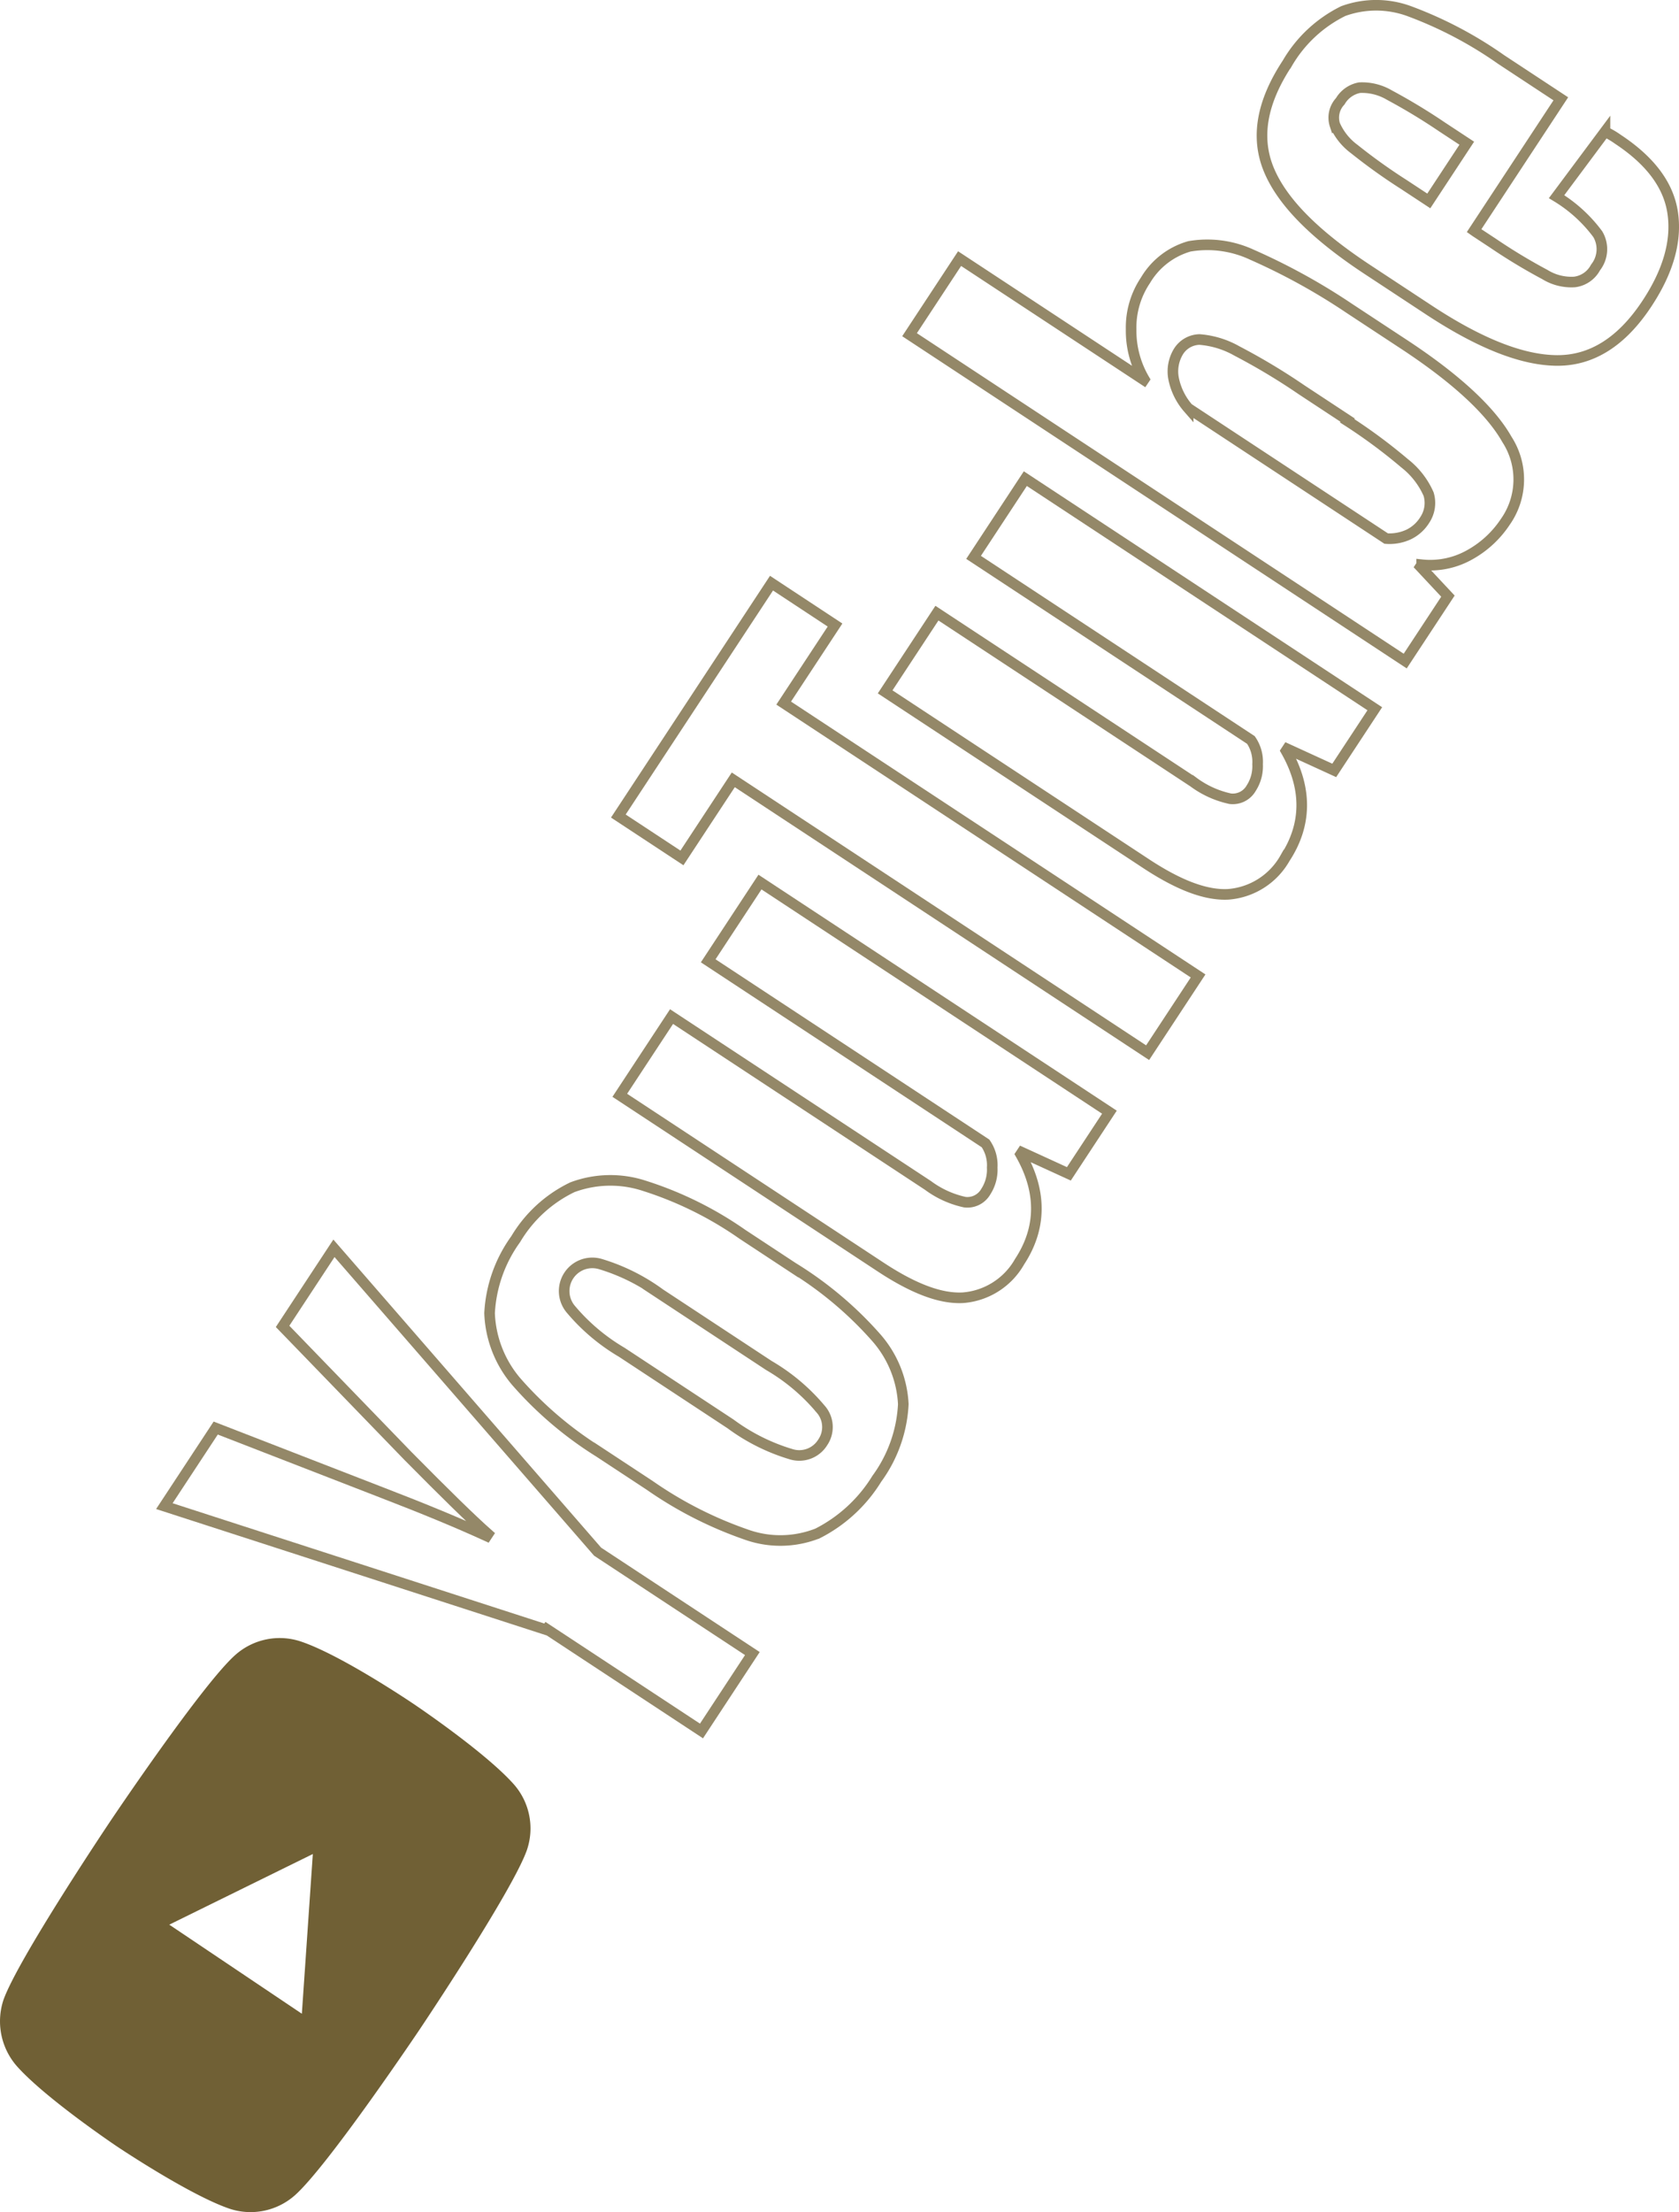 <svg viewBox="0 0 158.413 208.61" height="208.61" width="158.413" xmlns="http://www.w3.org/2000/svg">
  <g transform="translate(-42.815 -2237.318)" data-name="Group 436" id="Group_436">
    <g opacity="0.75" id="g7449">
      <path stroke-width="1" stroke-miterlimit="10" stroke="#706035" fill="none" d="M119.915,2381.941a9.573,9.573,0,0,1-6.778.061,37.075,37.075,0,0,1-9.023-4.609l-4.764-3.134a34.849,34.849,0,0,1-7.844-6.67,10.565,10.565,0,0,1-2.5-6.435,13.067,13.067,0,0,1,2.464-6.977,12.542,12.542,0,0,1,5.352-4.9,10.281,10.281,0,0,1,6.819-.123,34.167,34.167,0,0,1,9.229,4.567l4.763,3.135a34.588,34.588,0,0,1,7.823,6.567,10.274,10.274,0,0,1,2.585,6.311,13,13,0,0,1-2.5,7.039,13.985,13.985,0,0,1-5.618,5.168Zm.3-11.771a18.505,18.505,0,0,0-4.851-4.079l-10.269-6.758a18.571,18.571,0,0,0-5.6-2.8,2.657,2.657,0,0,0-2.809,4.268,18.542,18.542,0,0,0,4.789,4.039l10.268,6.758a18.479,18.479,0,0,0,5.666,2.842,2.6,2.6,0,0,0,3.033-1.107A2.556,2.556,0,0,0,120.215,2370.17Z" id="path7435"></path>
      <path stroke-width="1" stroke-miterlimit="10" stroke="#706035" fill="none" d="M182.016,2259.157l1.67,1.1a53.628,53.628,0,0,0,4.886,2.95,4.742,4.742,0,0,0,2.818.7,2.6,2.6,0,0,0,1.963-1.368,2.777,2.777,0,0,0,.208-3.143,13.607,13.607,0,0,0-3.883-3.531l4.565-6.127a7.662,7.662,0,0,1,1.216.712c3.031,2,4.79,4.305,5.176,6.952s-.419,5.487-2.414,8.518c-2.4,3.65-5.247,5.413-8.513,5.391s-7.28-1.6-12.1-4.776l-5.753-3.786c-4.949-3.257-8.048-6.36-9.319-9.413s-.675-6.384,1.727-10.034a12.49,12.49,0,0,1,5.29-4.94,9.065,9.065,0,0,1,6.2,0,37.909,37.909,0,0,1,8.695,4.57l5.629,3.705-8.183,12.434ZM168.77,2249.11a5.654,5.654,0,0,0,1.8,2.248,54.193,54.193,0,0,0,4.7,3.362l2.351,1.547,3.583-5.444-2.351-1.547a56.31,56.31,0,0,0-4.947-2.99,5.076,5.076,0,0,0-2.818-.7,2.673,2.673,0,0,0-1.821,1.284,2.246,2.246,0,0,0-.5,2.242Z" id="path7437"></path>
      <path stroke-width="1" stroke-miterlimit="10" stroke="#706035" fill="none" d="M94.356,2391.007,58.322,2379.35l4.845-7.362,15.749,6.11q5.836,2.244,9.821,4.07l.123-.186c-1.57-1.387-4.049-3.817-7.562-7.37L69.477,2362.4l4.845-7.362L99.2,2383.646l14.6,9.608-4.8,7.3-14.6-9.607Z" id="path7439"></path>
      <path stroke-width="1" stroke-miterlimit="10" stroke="#706035" fill="none" d="M114.518,2320.5l32.971,21.7-3.826,5.815-4.428-2.028-.123.186c2.014,3.541,1.973,6.972-.1,10.126a6.737,6.737,0,0,1-5.34,3.4c-2.115.115-4.668-.856-7.761-2.891l-24.62-16.2,4.885-7.423,24.187,15.918a9.037,9.037,0,0,0,3.481,1.582,2,2,0,0,0,1.986-1,3.8,3.8,0,0,0,.6-2.263,3.607,3.607,0,0,0-.63-2.276l-26.166-17.221Z" id="path7441"></path>
      <path stroke-width="1" stroke-miterlimit="10" stroke="#706035" fill="none" d="M139.555,2282.455l32.972,21.7-3.827,5.815-4.428-2.028-.122.186c2.013,3.541,1.972,6.971-.1,10.126a6.736,6.736,0,0,1-5.341,3.4c-2.115.116-4.667-.855-7.76-2.891l-24.621-16.2,4.886-7.423,24.187,15.918a9.03,9.03,0,0,0,3.481,1.582,2,2,0,0,0,1.986-1,3.8,3.8,0,0,0,.6-2.263,3.605,3.605,0,0,0-.63-2.276l-26.167-17.221Z" id="path7443"></path>
      <path stroke-width="1" stroke-miterlimit="10" stroke="#706035" fill="none" d="M121.6,2296.261l-4.845,7.361,39.1,25.73-4.763,7.238L112,2310.86l-4.845,7.362-6-3.949,14.452-21.961Z" id="path7445"></path>
      <path stroke-width="1" stroke-miterlimit="10" stroke="#706035" fill="none" d="M160.976,2261.357a9.986,9.986,0,0,0-5.941-.807,7.07,7.07,0,0,0-4.15,3.208,7.978,7.978,0,0,0-1.349,4.609,9.062,9.062,0,0,0,1.24,4.717l-.041.061-17.382-11.439-4.723,7.175,46.766,30.778,4.031-6.124-2.6-2.778.122-.185a7.566,7.566,0,0,0,4.37-.848,9.617,9.617,0,0,0,3.514-3.184,6.939,6.939,0,0,0,.159-7.785c-1.515-2.682-4.758-5.7-9.645-8.919l-5.2-3.42a59.368,59.368,0,0,0-9.17-5.059ZM169.922,2277a51.084,51.084,0,0,1,5.425,4.014,7.519,7.519,0,0,1,2.256,2.9,2.884,2.884,0,0,1-.355,2.426,3.669,3.669,0,0,1-1.532,1.385,4.284,4.284,0,0,1-2.114.382l-18.681-12.295a6.044,6.044,0,0,1-1.372-2.764,3.6,3.6,0,0,1,.436-2.55,2.4,2.4,0,0,1,2.006-1.162,8.471,8.471,0,0,1,3.54,1.088,59.85,59.85,0,0,1,6.1,3.661l4.33,2.85Z" id="path7447"></path>
    </g>
    <path fill="#706035" d="M91.325,2405.619c-2.687-3.051-9.457-7.595-9.457-7.595s-6.781-4.6-10.645-5.9a6.3,6.3,0,0,0-6.146,1.208c-3.084,2.665-11.849,15.724-11.849,15.724s-8.766,13.058-10.1,16.9a6.425,6.425,0,0,0,1.243,6.168c2.688,3.05,9.458,7.595,9.458,7.595s6.8,4.567,10.61,5.876a6.3,6.3,0,0,0,6.146-1.209c3.107-2.7,11.85-15.723,11.85-15.723s8.765-13.058,10.1-16.9A6.294,6.294,0,0,0,91.325,2405.619Zm-20.03,21.6-12.508-8.4,13.543-6.661Z" data-name="Path 785" id="Path_785"></path>
  </g>
</svg>
